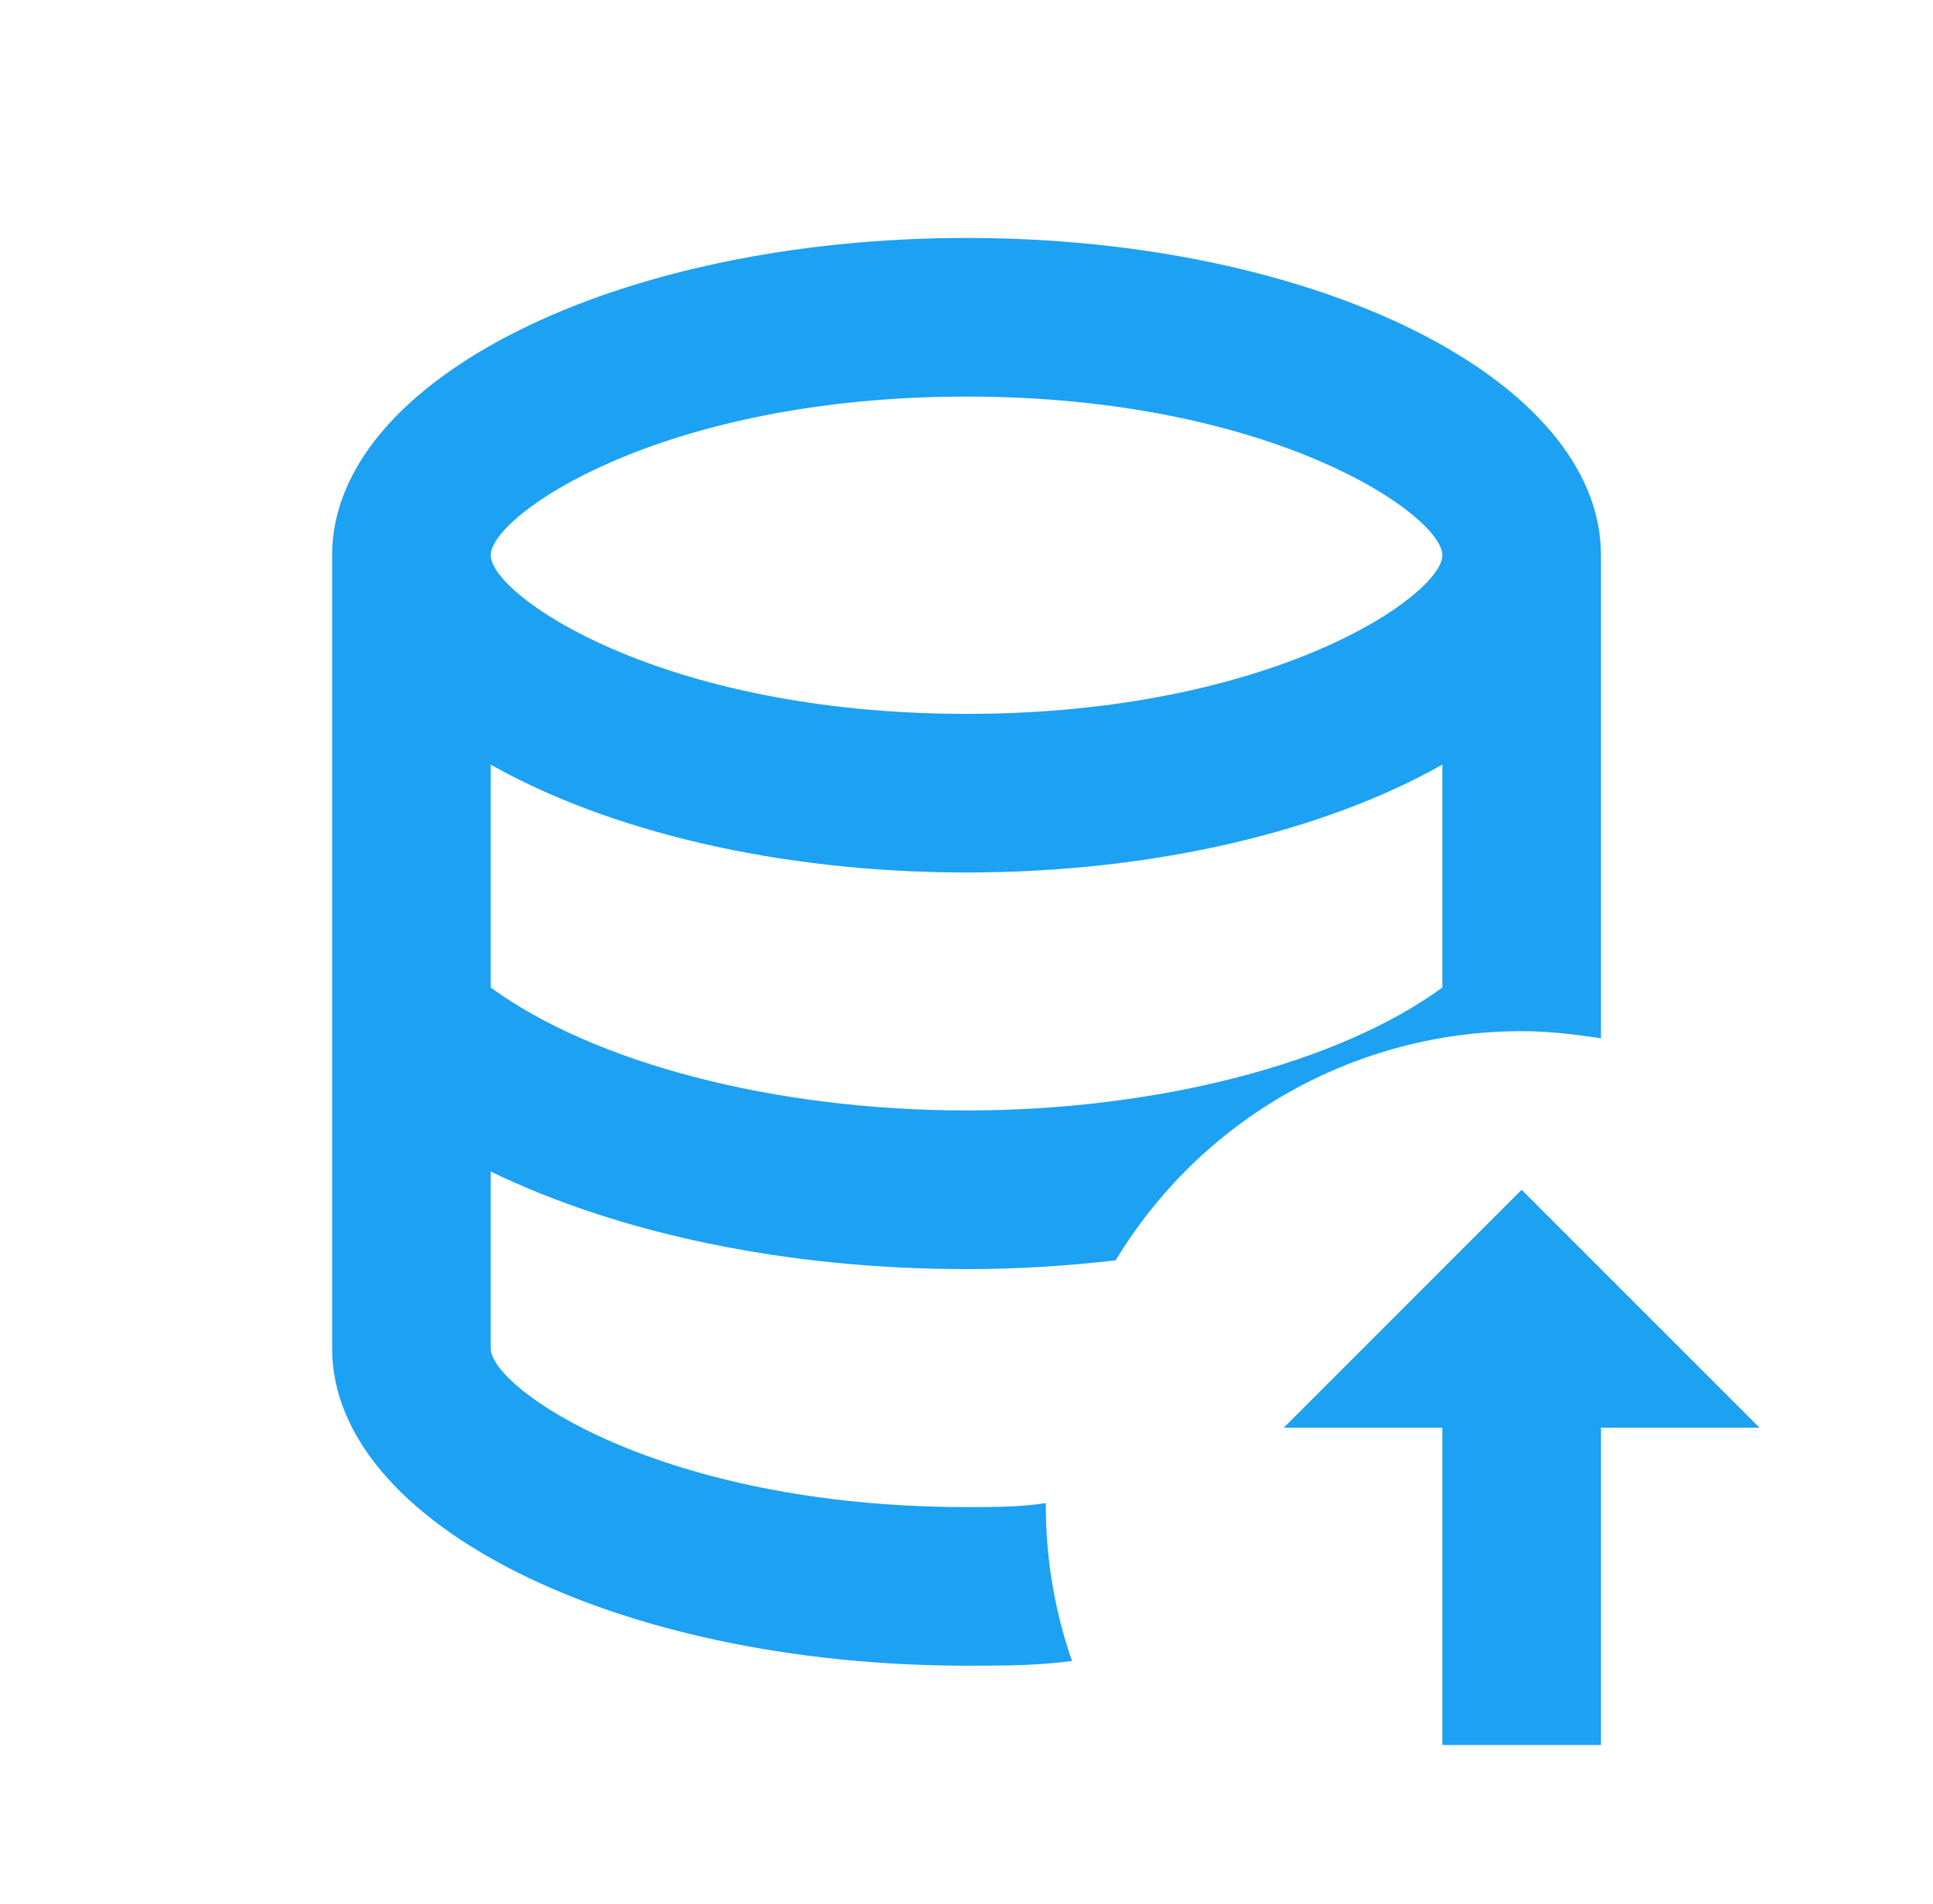 <svg xmlns="http://www.w3.org/2000/svg" width="65" height="64" viewBox="0 0 65 64" fill="none"><path d="M53.835 34.907V18.667C53.835 12.773 44.288 8 32.501 8C20.715 8 11.168 12.773 11.168 18.667V45.333C11.168 51.227 20.741 56 32.501 56C33.728 56 34.901 56 36.048 55.84C35.469 54.176 35.172 52.428 35.168 50.667V50.533C34.315 50.667 33.435 50.667 32.501 50.667C22.181 50.667 16.501 46.667 16.501 45.333V39.387C20.795 41.467 26.421 42.667 32.501 42.667C34.235 42.667 35.888 42.56 37.515 42.373C38.935 40.023 40.938 38.078 43.33 36.728C45.722 35.378 48.421 34.668 51.168 34.667C52.075 34.667 52.955 34.773 53.835 34.907ZM48.501 33.2C45.035 35.733 38.955 37.333 32.501 37.333C26.048 37.333 19.968 35.733 16.501 33.2V25.707C20.421 27.92 26.128 29.333 32.501 29.333C38.875 29.333 44.581 27.92 48.501 25.707V33.2ZM32.501 24C22.181 24 16.501 20 16.501 18.667C16.501 17.333 22.181 13.333 32.501 13.333C42.821 13.333 48.501 17.333 48.501 18.667C48.501 20 42.821 24 32.501 24ZM59.168 48H53.835V58.667H48.501V48H43.168L51.168 40L59.168 48Z" fill="#1DA1F2"></path></svg>